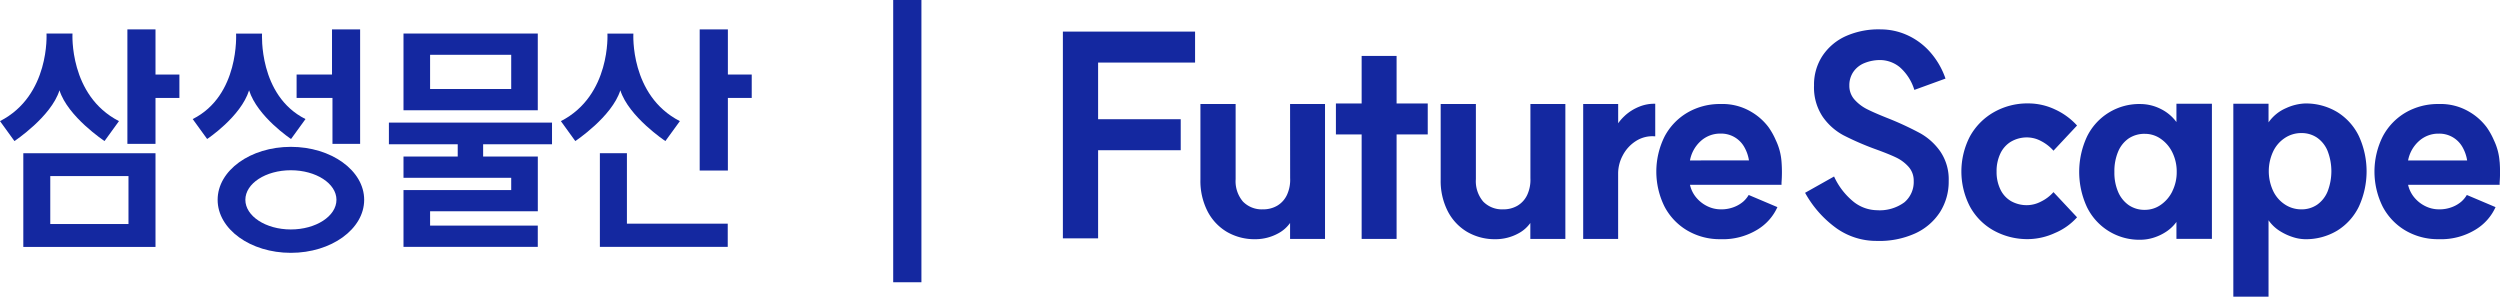 <svg xmlns="http://www.w3.org/2000/svg" width="238.298" height="28.279" viewBox="0 0 238.298 28.279">
    <defs>
        <clipPath id="8k6q0lgeha">
            <path data-name="사각형 4723" style="fill:#1428a0" d="M0 0h71.654v21.3H0z"/>
        </clipPath>
    </defs>
    <g data-name="그룹 21255">
        <g data-name="그룹 19">
            <g data-name="그룹 5">
                <path data-name="패스 5" d="M302.935 20.735h3.357v-8.4h7.875V9.38h-7.875v-5.4h9.243V1.028h-12.6z" transform="translate(-201.622 1.984)" style="fill:#1428a0"/>
                <path data-name="패스 6" d="M375.205 41.625a3.426 3.426 0 0 1-.3 1.594 2.352 2.352 0 0 1-.917 1.028 2.609 2.609 0 0 1-1.368.356 2.5 2.5 0 0 1-1.911-.738 2.991 2.991 0 0 1-.7-2.134v-7.167h-3.356v7.219a6.335 6.335 0 0 0 .671 2.99 4.874 4.874 0 0 0 1.846 1.976 5.233 5.233 0 0 0 2.724.7 4.529 4.529 0 0 0 2.169-.553 3.269 3.269 0 0 0 1.136-.993v1.52h3.331V34.564h-3.331z" transform="translate(-252.23 -24.649)" style="fill:#1428a0"/>
                <path data-name="패스 7" d="M435.16 12.292h-3.331v4.532h-2.453v2.951h2.453v9.959h3.331v-9.96h2.969v-2.95h-2.969z" transform="translate(-302.038 -6.961)" style="fill:#1428a0"/>
                <path data-name="패스 8" d="M486.468 41.625a3.426 3.426 0 0 1-.3 1.594 2.352 2.352 0 0 1-.917 1.028 2.61 2.61 0 0 1-1.369.356 2.5 2.5 0 0 1-1.911-.738 2.991 2.991 0 0 1-.7-2.134v-7.167h-3.356v7.219a6.336 6.336 0 0 0 .671 2.99 4.874 4.874 0 0 0 1.846 1.976 5.233 5.233 0 0 0 2.724.7 4.529 4.529 0 0 0 2.169-.553 3.268 3.268 0 0 0 1.136-.993v1.52h3.339V34.564h-3.331z" transform="translate(-340.591 -24.649)" style="fill:#1428a0"/>
                <path data-name="패스 9" d="M547.867 35.575a4.256 4.256 0 0 0-.632.715v-1.835H543.9v12.857h3.331v-6.244a3.666 3.666 0 0 1 .439-1.713 3.577 3.577 0 0 1 1.252-1.37 2.9 2.9 0 0 1 1.846-.448v-3.108a3.769 3.769 0 0 0-1.485.263 4.517 4.517 0 0 0-1.42.883" transform="translate(-392.992 -24.539)" style="fill:#1428a0"/>
                <path data-name="패스 10" d="M589.156 38.015a6.732 6.732 0 0 0-.7-1.251 5.586 5.586 0 0 0-1.653-1.462 5.349 5.349 0 0 0-2.917-.738 6.121 6.121 0 0 0-3.15.817 5.738 5.738 0 0 0-2.182 2.279 7.5 7.5 0 0 0 0 6.692 5.733 5.733 0 0 0 2.182 2.279 6.119 6.119 0 0 0 3.15.817 6.308 6.308 0 0 0 3.511-.909 4.815 4.815 0 0 0 1.911-2.147l-2.737-1.159a2.6 2.6 0 0 1-.49.606 2.959 2.959 0 0 1-.865.527 3.305 3.305 0 0 1-1.3.237 2.9 2.9 0 0 1-1.291-.3 3.167 3.167 0 0 1-1.058-.83 2.838 2.838 0 0 1-.594-1.212h8.727v-.211a12.834 12.834 0 0 0 0-1.989 5.665 5.665 0 0 0-.542-2.042m-8.185 1.923A3.274 3.274 0 0 1 582 38.094a2.744 2.744 0 0 1 1.885-.711 2.524 2.524 0 0 1 2.233 1.225 3.7 3.7 0 0 1 .478 1.33z" transform="translate(-419.887 -24.649)" style="fill:#1428a0"/>
                <path data-name="패스 11" d="M657.6 9.894a29.848 29.848 0 0 0-2.9-1.357q-1.343-.527-2.091-.9a4.025 4.025 0 0 1-1.252-.935 1.973 1.973 0 0 1-.5-1.357 2.259 2.259 0 0 1 .361-1.265 2.346 2.346 0 0 1 1.046-.856 3.962 3.962 0 0 1 1.614-.3 3 3 0 0 1 1.794.685 4.708 4.708 0 0 1 1.381 2.16l2.969-1.08a7.467 7.467 0 0 0-1.562-2.635A6.453 6.453 0 0 0 656.268.5a6.141 6.141 0 0 0-2.4-.5 7.673 7.673 0 0 0-3.292.619 5.268 5.268 0 0 0-2.259 1.871 4.99 4.99 0 0 0-.826 2.859 5.009 5.009 0 0 0 .826 2.977 5.665 5.665 0 0 0 1.975 1.765 26.937 26.937 0 0 0 2.956 1.291q1.317.474 2.04.817a3.746 3.746 0 0 1 1.214.9 1.958 1.958 0 0 1 .49 1.344 2.531 2.531 0 0 1-.891 2.042 3.975 3.975 0 0 1-2.621.751 3.668 3.668 0 0 1-2.169-.764 6.641 6.641 0 0 1-1.91-2.45l-2.763 1.554a10.281 10.281 0 0 0 3 3.386 6.563 6.563 0 0 0 3.821 1.2 8.273 8.273 0 0 0 3.641-.7 5.557 5.557 0 0 0 2.388-2.029 5.41 5.41 0 0 0 .839-2.99 4.706 4.706 0 0 0-.8-2.806 5.8 5.8 0 0 0-1.927-1.743" transform="translate(-474.579 2.801)" style="fill:#1428a0"/>
                <path data-name="패스 12" d="M723.753 37.944a2.978 2.978 0 0 1 1.562-.4 2.844 2.844 0 0 1 1.291.343 4.052 4.052 0 0 1 1.188.922l2.247-2.4a6.443 6.443 0 0 0-2.091-1.528 5.976 5.976 0 0 0-2.556-.579 6.457 6.457 0 0 0-3.292.843 5.968 5.968 0 0 0-2.272 2.305 7.262 7.262 0 0 0 0 6.679 5.76 5.76 0 0 0 2.272 2.292 6.622 6.622 0 0 0 3.292.817 6.279 6.279 0 0 0 2.53-.58 5.886 5.886 0 0 0 2.118-1.5l-2.247-2.4a3.806 3.806 0 0 1-1.188.9 2.947 2.947 0 0 1-1.291.343 3.059 3.059 0 0 1-1.562-.382 2.551 2.551 0 0 1-1.02-1.12 3.779 3.779 0 0 1-.362-1.686 3.907 3.907 0 0 1 .362-1.739 2.637 2.637 0 0 1 1.02-1.133" transform="translate(-532.059 -24.445)" style="fill:#1428a0"/>
                <path data-name="패스 13" d="M782.849 36.181a4.087 4.087 0 0 0-1.485-1.244 4.344 4.344 0 0 0-1.923-.474 5.539 5.539 0 0 0-5.125 3.122 7.974 7.974 0 0 0 0 6.692 5.54 5.54 0 0 0 5.125 3.122 4.223 4.223 0 0 0 1.239-.2 4.711 4.711 0 0 0 1.252-.606 3.758 3.758 0 0 0 .917-.891v1.616h3.382V34.436h-3.382zm-.387 6.594a3.336 3.336 0 0 1-1.11 1.3 2.612 2.612 0 0 1-1.5.474 2.646 2.646 0 0 1-1.549-.448 2.953 2.953 0 0 1-1.007-1.251 4.622 4.622 0 0 1-.361-1.91 4.789 4.789 0 0 1 .361-1.95 2.854 2.854 0 0 1 1.007-1.251 2.707 2.707 0 0 1 1.549-.435 2.612 2.612 0 0 1 1.5.474 3.337 3.337 0 0 1 1.11 1.3 4.116 4.116 0 0 1 .413 1.857 4.055 4.055 0 0 1-.413 1.831" transform="translate(-575.393 -24.547)" style="fill:#1428a0"/>
                <path data-name="패스 14" d="M854.859 35.125a5.78 5.78 0 0 0-3.085-.817 4.789 4.789 0 0 0-1.769.435 3.933 3.933 0 0 0-1.691 1.367v-1.776h-3.356v18.39h3.356v-7.283a3.755 3.755 0 0 0 1.123 1.053 5.44 5.44 0 0 0 1.291.58 3.955 3.955 0 0 0 1.046.171 5.777 5.777 0 0 0 3.085-.817 5.507 5.507 0 0 0 2.066-2.292 8.039 8.039 0 0 0 0-6.719 5.514 5.514 0 0 0-2.066-2.292m-.917 7.575a2.853 2.853 0 0 1-1.007 1.265 2.617 2.617 0 0 1-1.5.435 2.813 2.813 0 0 1-1.575-.474 3.146 3.146 0 0 1-1.123-1.317 4.452 4.452 0 0 1 0-3.689 3.15 3.15 0 0 1 1.123-1.317 2.813 2.813 0 0 1 1.575-.474 2.616 2.616 0 0 1 1.5.435 2.851 2.851 0 0 1 1.007 1.265 5.366 5.366 0 0 1 0 3.873" transform="translate(-632.079 -24.445)" style="fill:#1428a0"/>
                <path data-name="패스 15" d="M922.239 40.057a5.668 5.668 0 0 0-.542-2.042 6.729 6.729 0 0 0-.7-1.251 5.584 5.584 0 0 0-1.653-1.462 5.349 5.349 0 0 0-2.918-.738 6.122 6.122 0 0 0-3.15.817 5.739 5.739 0 0 0-2.176 2.279 7.5 7.5 0 0 0 0 6.692 5.733 5.733 0 0 0 2.181 2.279 6.12 6.12 0 0 0 3.15.817 6.308 6.308 0 0 0 3.511-.909 4.815 4.815 0 0 0 1.911-2.147l-2.737-1.159a2.6 2.6 0 0 1-.491.606 2.959 2.959 0 0 1-.865.527 3.306 3.306 0 0 1-1.3.237 2.9 2.9 0 0 1-1.291-.3 3.163 3.163 0 0 1-1.058-.83 2.836 2.836 0 0 1-.594-1.212h8.727v-.211a12.834 12.834 0 0 0 0-1.989m-8.727-.118a3.274 3.274 0 0 1 1.033-1.844 2.744 2.744 0 0 1 1.885-.711 2.524 2.524 0 0 1 2.233 1.225 3.7 3.7 0 0 1 .478 1.33z" transform="translate(-683.98 -24.649)" style="fill:#1428a0"/>
            </g>
        </g>
        <path data-name="사각형 4722" transform="translate(85.139)" style="fill:#1428a0" d="M0 0h2.69v26.904H0z"/>
        <g data-name="그룹 12729">
            <path data-name="패스 6556" d="M85.693 0v10.912h2.679V6.535h2.278v-2.23h-2.278V0z" transform="translate(-73.55 2.801)" style="fill:#1428a0"/>
            <path data-name="패스 6557" d="M21.463 76.423h12.6v8.931h-12.6zM31.488 78.6h-7.455v4.571h7.455z" transform="translate(-19.241 -61.817)" style="fill:#1428a0"/>
            <g data-name="그룹 12704">
                <g data-name="그룹 12703" style="clip-path:url(#8k6q0lgeha)" transform="translate(0 2.801)">
                    <path data-name="패스 6558" d="M6.91 2.568s-.343 5.9 4.43 8.346l-1.376 1.9S6.46 10.5 5.67 7.977c-.793 2.524-4.294 4.839-4.294 4.839L0 10.914c4.784-2.442 4.433-8.346 4.433-8.346z" transform="translate(0 -2.171)" style="fill:#1428a0"/>
                    <path data-name="패스 6559" d="M189.08 0v10.912h-2.636V6.535h-3.419V4.306h3.375V0z" transform="translate(-154.753)" style="fill:#1428a0"/>
                    <path data-name="패스 6560" d="M141.277 82.585c-3.857 0-6.978-2.261-6.978-5.055s3.121-5.048 6.978-5.048 6.99 2.26 6.99 5.048-3.129 5.055-6.99 5.055m4.348-5.055c0-1.554-1.948-2.817-4.348-2.817s-4.336 1.264-4.336 2.817 1.942 2.826 4.336 2.826 4.348-1.269 4.348-2.826" transform="translate(-113.554 -61.286)" style="fill:#1428a0"/>
                    <path data-name="패스 6561" d="M124.291 7.976c-.793 2.525-4 4.642-4 4.642l-1.376-1.9c4.486-2.245 4.135-8.149 4.135-8.149h2.475s-.349 5.9 4.142 8.149l-1.378 1.9s-3.2-2.117-4-4.642" transform="translate(-100.547 -2.17)" style="fill:#1428a0"/>
                    <path data-name="패스 6562" d="M362.035 4.306V0h-2.687v13.455h2.687v-6.92h2.273V4.306zm-5.957 6.34 1.381-1.9C352.675 6.3 353.027.4 353.027.4h-2.474s.348 5.9-4.436 8.346l1.373 1.9s3.5-2.315 4.294-4.839c.8 2.524 4.294 4.839 4.294 4.839m-3.666 1.154h-2.578v8.933h12.188v-2.215h-9.61z" transform="translate(-292.654 -.001)" style="fill:#1428a0"/>
                    <path data-name="패스 6563" d="M241.377 22.9h12.8v-2.03h-10.265v-1.361h10.268v-5.22h-5.212v-1.167h6.566v-2.07h-15.548v2.07h6.56v1.167h-5.169v2.028h10.267v1.168h-10.267zm0-13.023h12.8v-7.31h-12.8zm10.267-2.027h-7.732V4.592h7.732z" transform="translate(-202.916 -2.17)" style="fill:#1428a0"/>
                </g>
            </g>
        </g>
    </g>
</svg>
